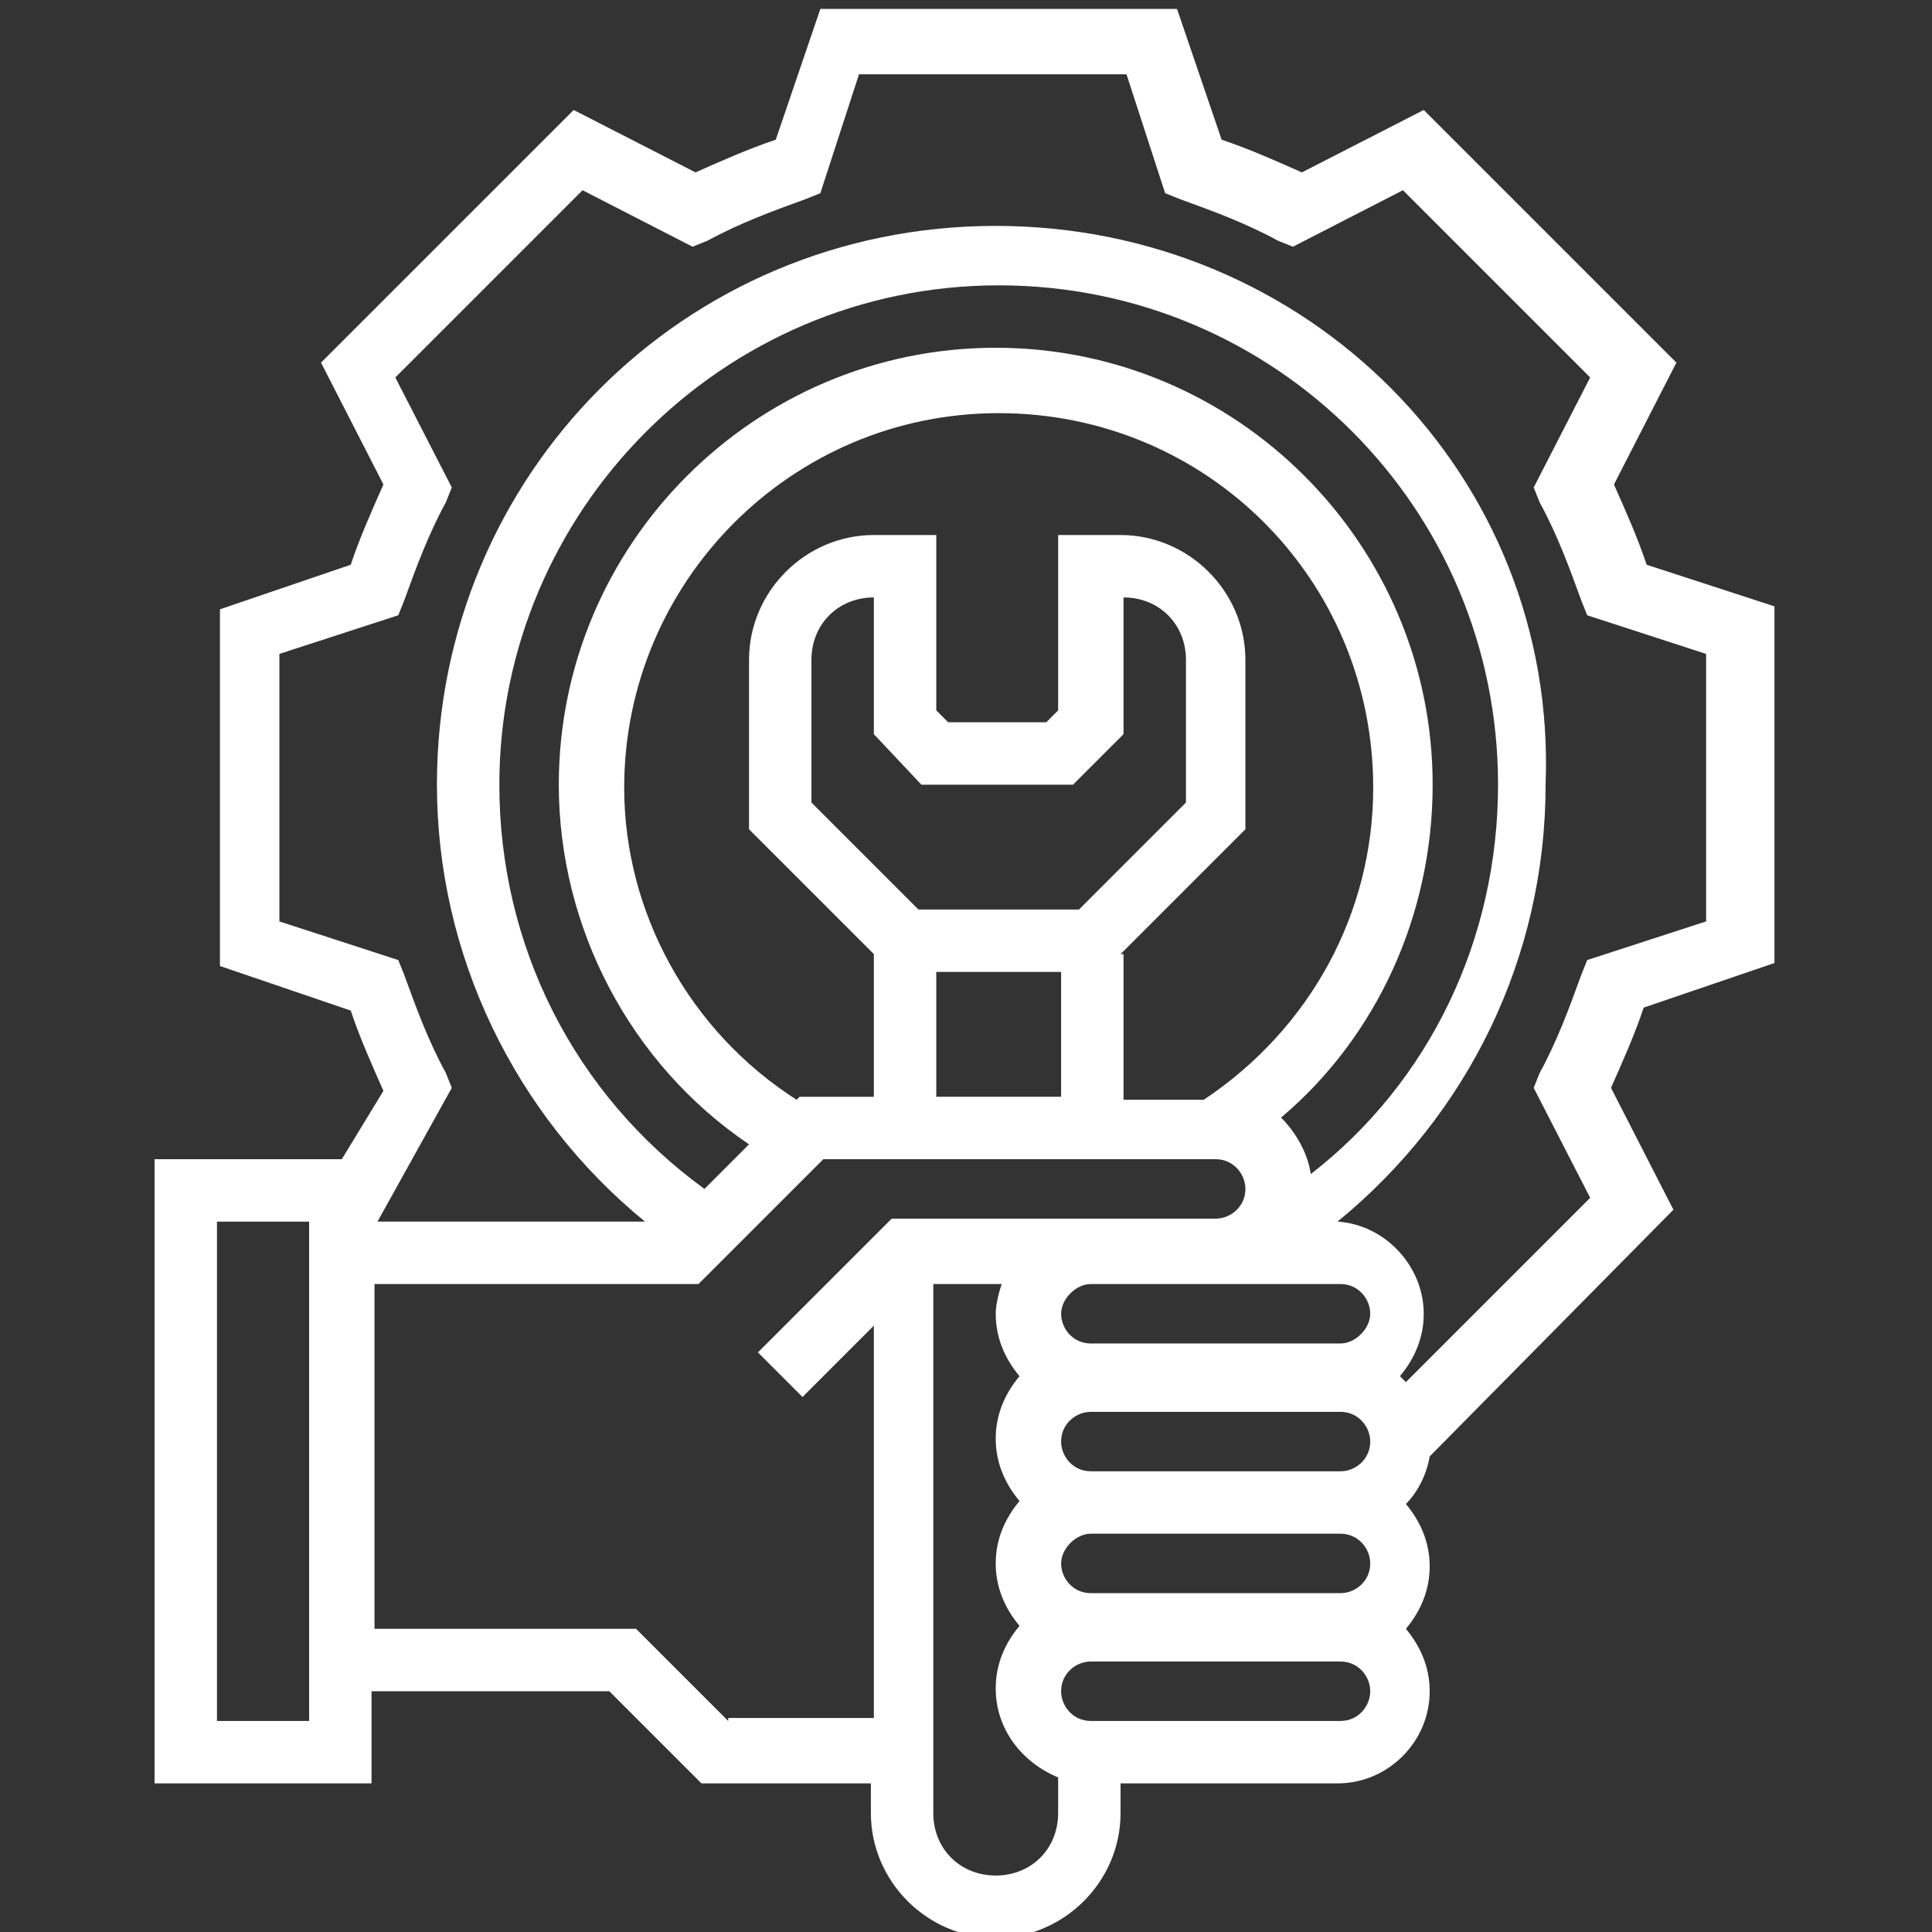 <?xml version="1.0" encoding="utf-8"?>
<!-- Generator: Adobe Illustrator 22.1.0, SVG Export Plug-In . SVG Version: 6.00 Build 0)  -->
<svg version="1.1" id="Capa_1" xmlns="http://www.w3.org/2000/svg" xmlns:xlink="http://www.w3.org/1999/xlink" x="0px" y="0px"
	 width="65px" height="65px" viewBox="0 0 65 65" style="enable-background:new 0 0 65 65;" xml:space="preserve">
<rect x="0" y="0" width="65" height="65" fill="#333333" stroke="none"/>
<style type="text/css">
	.st0{fill:#1FBAE1;}
	.st1{fill:#FFFFFF;}
</style>
<path class="st1" d="M56.3,40.7l-2.1-4.1c0.4-0.9,0.8-1.8,1.1-2.7l4.4-1.5v-12L55.4,19c-0.3-0.9-0.7-1.8-1.1-2.7l2.1-4.1l-8.5-8.5
	l-4.1,2.1c-0.9-0.4-1.8-0.8-2.7-1.1l-1.5-4.4h-12l-1.5,4.4c-0.9,0.3-1.8,0.7-2.7,1.1l-4.1-2.1l-8.5,8.5l2.1,4.1
	c-0.4,0.9-0.8,1.8-1.1,2.7l-4.4,1.5v12l4.4,1.5c0.3,0.9,0.7,1.8,1.1,2.7L11.5,39H5.2v21h7.3v-3.1h8l3.1,3.1h5.7v1
	c0,2.3,1.9,4.2,4.2,4.2c2.3,0,4.2-1.9,4.2-4.2v-1h7.3c1.7,0,3.1-1.4,3.1-3.1c0-0.8-0.3-1.5-0.8-2.1c0.5-0.6,0.8-1.3,0.8-2.1
	s-0.3-1.5-0.8-2.1c0.4-0.4,0.7-1,0.8-1.6L56.3,40.7z M15,36.1c-0.6-1.1-1-2.2-1.4-3.3l-0.2-0.5l-4-1.3v-9l4-1.3l0.2-0.5
	c0.4-1.1,0.8-2.2,1.4-3.3l0.2-0.5l-1.9-3.7l6.3-6.3l3.7,1.9l0.5-0.2c1.1-0.6,2.2-1,3.3-1.4l0.5-0.2l1.3-4h9l1.3,4l0.5,0.2
	c1.1,0.4,2.2,0.8,3.3,1.4l0.5,0.2l3.7-1.9l6.3,6.3l-1.9,3.7l0.2,0.5c0.6,1.1,1,2.2,1.4,3.3l0.2,0.5l4,1.3v9l-4,1.3l-0.2,0.5
	c-0.4,1.1-0.8,2.2-1.4,3.3l-0.2,0.5l1.9,3.7l-6.2,6.2c-0.1-0.1-0.1-0.1-0.2-0.2c0.5-0.6,0.8-1.3,0.8-2.1c0-1.6-1.3-3-2.9-3.1
	c4.4-3.6,7-8.9,7-14.7C52.4,16,44,7.6,33.5,7.6S14.7,16,14.7,26.4c0,5.7,2.6,11.1,7,14.7h-9l2.5-4.5L15,36.1z M46.1,52.6
	c0,0.6-0.5,1-1,1h-8.4c-0.6,0-1-0.5-1-1s0.5-1,1-1h8.4C45.7,51.6,46.1,52.1,46.1,52.6z M31,26.4h5.1l1.7-1.7v-4.6
	c1.2,0,2.1,0.9,2.1,2.1V27l-3.6,3.6h-5.4L27.3,27v-4.8c0-1.2,0.9-2.1,2.1-2.1v4.6L31,26.4z M31.5,32.7h4.2v4.2h-4.2V32.7z
	 M37.7,32.1l4.2-4.2v-5.7c0-2.3-1.9-4.2-4.2-4.2h-2.1v5.9l-0.4,0.4h-3.3l-0.4-0.4V18h-2.1c-2.3,0-4.2,1.9-4.2,4.2v5.7l4.2,4.2v4.8
	h-2.5L26.8,37c-3.6-2.3-5.8-6.3-5.8-10.5c0-6.9,5.6-12.6,12.6-12.6s12.6,5.6,12.6,12.6c0,4.2-2.1,8.1-5.7,10.5h-2.7V32.1z
	 M48.2,26.4c0-8.1-6.6-14.7-14.7-14.7s-14.7,6.6-14.7,14.7c0,4.8,2.4,9.4,6.4,12.1L23.7,40c-4.4-3.2-6.9-8.2-6.9-13.6
	c0-9.2,7.5-16.8,16.8-16.8s16.8,7.5,16.8,16.8c0,5.2-2.3,10-6.3,13.1c-0.1-0.7-0.5-1.4-1-1.9C46.3,34.9,48.2,30.8,48.2,26.4z
	 M45.1,43.2c0.6,0,1,0.5,1,1s-0.5,1-1,1h-8.4c-0.6,0-1-0.5-1-1s0.5-1,1-1H45.1z M36.7,49.5c-0.6,0-1-0.5-1-1c0-0.6,0.5-1,1-1h8.4
	c0.6,0,1,0.5,1,1c0,0.6-0.5,1-1,1H36.7z M10.5,57.9H7.3V41.1h3.1V57.9z M24.5,57.9l-3.1-3.1h-8.8V43.2h10.9l4.2-4.2h13.2
	c0.6,0,1,0.5,1,1c0,0.6-0.5,1-1,1H30l-4.5,4.5l1.5,1.5l2.4-2.4v13.2H24.5z M33.5,63.1c-1.2,0-2.1-0.9-2.1-2.1V43.2h2.3
	c-0.1,0.3-0.2,0.7-0.2,1c0,0.8,0.3,1.5,0.8,2.1c-0.5,0.6-0.8,1.3-0.8,2.1c0,0.8,0.3,1.5,0.8,2.1c-0.5,0.6-0.8,1.3-0.8,2.1
	s0.3,1.5,0.8,2.1c-0.5,0.6-0.8,1.3-0.8,2.1c0,1.4,0.9,2.5,2.1,3V61C35.6,62.2,34.7,63.1,33.5,63.1z M45.1,57.9h-8.4
	c-0.6,0-1-0.5-1-1c0-0.6,0.5-1,1-1h8.4c0.6,0,1,0.5,1,1C46.1,57.4,45.7,57.9,45.1,57.9z"/>
</svg>
